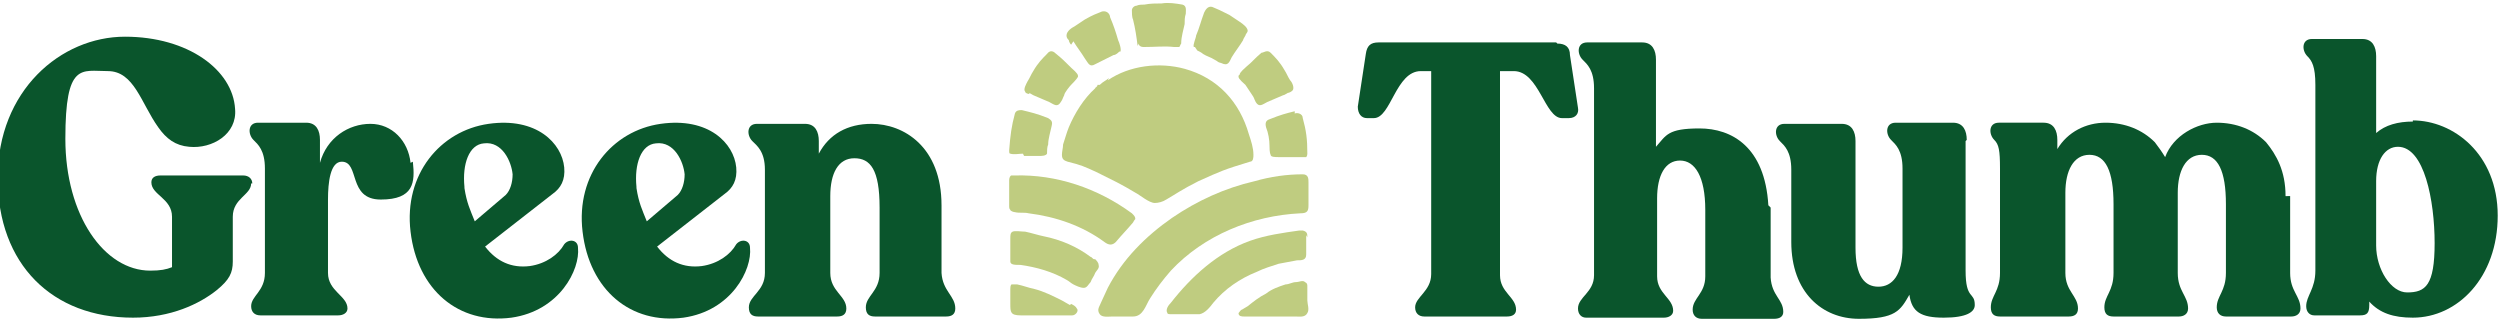 <svg viewBox="0 0 218 28" version="1.1" xmlns="http://www.w3.org/2000/svg" data-name="Layer 1" id="Layer_1">
  <g>
    <path stroke-width="0" fill="none" d="M209.1,12.8h0c-1.1,0-1.9,1.1-1.9,3v5.6c0,2.1,1.3,4.1,2.7,4.1s2.4-1.5,2.4-4.3-.9-8.4-3.2-8.4Z"></path>
    <path stroke-width="0" fill="#0a552c" d="M154.2,17.9c-.3-5.1-3.2-6.7-6-6.7s-2.9.6-3.8,1.6v-7.6c0-.8-.3-1.5-1.2-1.5h-4.8c-.9,0-.9,1-.4,1.5.4.4,1,.9,1,2.5v16.3c0,1.5-1.4,1.9-1.4,2.9h0c0,.5.3.8.7.8h6.8c.4,0,.8-.2.8-.6h0c0-1.1-1.4-1.5-1.4-3v-6.8c0-2,.7-3.3,2-3.3s2.2,1.4,2.2,4.3v.2c0,1.4,0,5.6,0,5.6,0,1.5-1.1,1.9-1.1,2.9h0c0,.5.3.8.8.8h6.3c.5,0,.8-.2.8-.6h0c0-1.1-1-1.4-1.1-3v-6.1Z"></path>
    <path stroke-width="0" fill="#0a552c" d="M171.5,12.2c0-.8-.3-1.5-1.2-1.5h-5c-.9,0-.9,1-.4,1.5.4.4,1,.9,1,2.5v6.9c0,2.4-.9,3.4-2.1,3.4s-2-.9-2-3.4,0-9.3,0-9.3c0-.8-.3-1.5-1.2-1.5h-5c-.9,0-.9,1-.4,1.5.4.4,1,.9,1,2.5v6.3c0,4.4,2.7,6.7,5.9,6.7s3.6-.7,4.4-2.1c.2,1.5,1,2,3,2s2.7-.5,2.7-1.1c0-1.2-.8-.4-.8-3v-11.3Z"></path>
    <path stroke-width="0" fill="#0a552c" d="M210.4,10.6c-1.3,0-2.4.3-3.2,1v-6.7c0-.8-.3-1.5-1.2-1.5h-4.4c-.9,0-.9,1-.4,1.5.4.4.7.9.7,2.5v16.2c0,1.6-.8,2.2-.8,3.1h0c0,.5.3.8.7.8h4c.6,0,.8-.2.8-.9v-.3c.9,1,2.1,1.4,3.8,1.4,3.9,0,7.4-3.5,7.4-8.9s-3.9-8.3-7.4-8.3ZM209.9,25.5c-1.4,0-2.7-2-2.7-4.1v-5.6c0-1.9.8-3,1.9-3h0c2.3,0,3.2,4.7,3.2,8.4s-.8,4.3-2.4,4.3Z"></path>
    <path stroke-width="0" fill="#0a552c" d="M199.3,17.1c0-2.2-.8-3.6-1.7-4.7-1.1-1.1-2.6-1.7-4.3-1.7s-3.8,1.1-4.5,3h0c-.3-.5-.6-.9-.9-1.3-1.1-1.1-2.6-1.7-4.3-1.7-1.7,0-3.3.8-4.2,2.3v-.8c0-.8-.3-1.5-1.2-1.5h-3.9c-.9,0-.9,1-.4,1.5.4.4.5.9.5,2.5v9.1c0,1.6-.8,2-.8,3h0c0,.6.3.8.8.8h6c.5,0,.8-.2.8-.7h0c0-1.1-1.1-1.5-1.1-3.1v-7c0-1.9.7-3.3,2.1-3.3s2.1,1.4,2.1,4.3v6c0,1.6-.8,2-.8,3h0c0,.6.3.8.8.8h5.7c.4,0,.8-.2.8-.7h0c0-1.1-.9-1.5-.9-3.1h0c0-.5,0-4.5,0-6.7,0,0,0,0,0,0v-.3c0-1.9.7-3.3,2.1-3.3s2.1,1.4,2.1,4.3v6c0,1.6-.8,2-.8,3h0c0,.5.3.8.8.8h5.7c.4,0,.8-.2.8-.7h0c0-1.1-.9-1.5-.9-3.1,0,0,0-5.3,0-6.7Z"></path>
    <path stroke-width="0" fill="#0a552c" d="M135.7,3.7h-15.5c-.7,0-1,.3-1.1,1l-.7,4.6c0,.6.3,1,.8,1h.6c1.5,0,1.9-4.1,4.1-4.1h.9v17.7c0,1.5-1.4,2-1.4,2.9h0c0,.5.3.8.8.8h7.2c.5,0,.8-.2.8-.6h0c0-1.1-1.4-1.5-1.4-3V6.2h1.2c2.2,0,2.7,4.1,4.2,4.1h.6c.6,0,.9-.4.8-.9l-.7-4.6c0-.7-.4-1-1.1-1Z"></path>
  </g>
  <g>
    <path stroke-width="0" fill="none" d="M59.7,15.2c-.1-1.1-.9-2.9-2.5-2.7-1.3.2-1.9,1.9-1.7,3.8.2,1.3.5,2,.9,2.9l2.7-2.3c.5-.4.7-1.1.6-1.8Z"></path>
    <path stroke-width="0" fill="none" d="M44.7,15.2h0c-.1-1.1-.9-2.9-2.5-2.7-1.3.2-1.9,1.9-1.7,3.8.2,1.3.5,2,.9,2.9l2.7-2.3c.5-.4.7-1.1.6-1.8Z"></path>
    <path stroke-width="0" fill="#0a552c" d="M22,16c0-.4-.3-.7-.8-.7h-7.2c-.5,0-.8.2-.8.6h0c0,1.1,1.8,1.4,1.8,3v4.4c-.5.2-1,.3-1.9.3-4,0-7.4-4.8-7.4-11.5s1.4-5.9,3.7-5.9,2.9,2.8,4.4,4.9c.7,1,1.5,1.6,2.7,1.7,2,.2,4.2-1.1,4-3.3-.2-3.4-4.1-6.3-9.6-6.3h0c-5.6,0-11.1,4.7-11.1,12.3s4.8,12.2,11.8,12.2c3.3,0,5.8-1.2,7.3-2.4,1.1-.9,1.4-1.5,1.4-2.5v-3.9c0-1.6,1.6-1.9,1.6-2.9h0Z"></path>
    <path stroke-width="0" fill="#0a552c" d="M35.8,14.2c-.2-1.9-1.6-3.4-3.5-3.4s-3.8,1.2-4.4,3.4v-2c0-.8-.3-1.5-1.2-1.5h-4.2c-.9,0-.9,1-.4,1.5.4.4,1,.9,1,2.5v9.1c0,1.6-1.2,2-1.2,2.9h0c0,.5.3.8.8.8h6.8c.4,0,.8-.2.8-.6h0c0-1.1-1.7-1.5-1.7-3.1v-6.4c0-1.5.2-3.3,1.2-3.3,1.6,0,.5,3.3,3.4,3.3s3-1.5,2.8-3.3Z"></path>
    <path stroke-width="0" fill="#0a552c" d="M49.2,21.3c-.5.9-1.6,1.7-3,1.9-1.6.2-2.9-.4-3.9-1.7l5.9-4.6c.7-.5,1.1-1.2,1-2.3-.2-2.1-2.4-4.4-6.6-3.8s-7.4,4.4-6.8,9.4c.6,5.1,4.2,8.1,8.8,7.5,4.2-.6,6-4.2,5.8-6.1,0-.7-.8-.8-1.2-.3ZM40.5,16.3c-.2-2,.4-3.7,1.7-3.8,1.6-.2,2.4,1.6,2.5,2.7h0c0,.7-.2,1.4-.6,1.8l-2.7,2.3c-.4-1-.7-1.6-.9-2.9Z"></path>
    <path stroke-width="0" fill="#0a552c" d="M65.4,21.6c0-.7-.8-.8-1.2-.3-.5.9-1.6,1.7-3,1.9-1.6.2-2.9-.4-3.9-1.7l5.9-4.6c.7-.5,1.1-1.2,1-2.3-.2-2.1-2.4-4.4-6.6-3.8-4.2.6-7.4,4.4-6.8,9.4.6,5.1,4.2,8.1,8.8,7.5,4.2-.6,6-4.2,5.8-6.1ZM55.5,16.3c-.2-2,.4-3.7,1.7-3.8,1.6-.2,2.4,1.6,2.5,2.7,0,.7-.2,1.4-.6,1.8l-2.7,2.3c-.4-1-.7-1.6-.9-2.9Z"></path>
    <path stroke-width="0" fill="#0a552c" d="M82.1,17.9c0-5.1-3.3-7.1-6.1-7.1h0c-2.1,0-3.7.9-4.6,2.6v-1.1c0-.8-.3-1.5-1.2-1.5h-4.2c-.9,0-.9,1-.4,1.5.4.4,1.1.9,1.1,2.5v9c0,1.6-1.4,2-1.4,3h0c0,.6.3.8.8.8h6.9c.5,0,.8-.2.8-.7h0c0-1.1-1.4-1.5-1.4-3.1v-6.7c0-2,.7-3.3,2.1-3.3s2.2,1,2.2,4.3v5.7c0,1.6-1.2,2-1.2,3h0c0,.6.3.8.8.8h6.2c.5,0,.8-.2.8-.7h0c0-1.1-1.1-1.5-1.2-3.1v-5.9Z"></path>
  </g>
  <g>
    <path stroke-width="0" fill="#bfcc80" d="M89.3,13.6c.5,0,.8,0,1.3,0,.2,0,.6,0,.7-.2,0-.2,0-.6.1-.8,0-.5.2-1.1.3-1.6.1-.4,0-.5-.3-.7-1-.4-1.5-.5-2.3-.7-.2,0-.5,0-.6.3h0c-.3,1.1-.4,1.9-.5,3.2,0,.2,0,.3.1.3.3.1.8,0,1.1,0Z"></path>
    <path stroke-width="0" fill="#bfcc80" d="M89.7,8.1c.1,0,.2.1.4.2.5.2.9.4,1.4.6.4.2.7.5,1,0,.2-.3.1-.2.3-.6,0-.2.5-.8.6-.9.1-.1.5-.5.6-.7,0,0,0,0,0-.1,0-.2-.5-.6-.6-.7-.5-.5-.8-.8-1.3-1.2-.2-.2-.5-.4-.8,0-.4.4-.8.8-1.2,1.5-.2.3-.3.6-.5.9-.1.2-.4.7-.2.9,0,.1.2.2.4.2Z"></path>
    <path stroke-width="0" fill="#bfcc80" d="M104.4,4.4c.2.1.4.2.5.3.3.2.7.3,1,.5.4.2.2.2.6.3.6.3.7-.1.9-.5.3-.5.7-1,1-1.5,0-.1.1-.2.2-.4,0-.1.2-.3.2-.4,0-.3-.4-.6-.7-.8-.3-.2-.6-.4-.9-.6-.8-.4-1-.5-1.5-.7-.4-.1-.6.3-.7.5-.3.8-.4,1.3-.7,2,0,.2-.3.8-.2,1,0,0,0,0,.1,0Z"></path>
    <path stroke-width="0" fill="#bfcc80" d="M108,6.6s0,0,0,.1c0,.2.5.6.6.7.2.3.4.6.6.9.2.3.1.2.3.6.3.5.6.2,1,0,.5-.2.9-.4,1.4-.6.1,0,.2-.1.4-.2.1,0,.3-.1.4-.2.2-.2,0-.7-.2-.9-.2-.3-.3-.6-.5-.9-.4-.7-.8-1.1-1.2-1.5-.3-.3-.6,0-.8,0-.6.5-.8.8-1.3,1.2-.1.1-.6.5-.6.7Z"></path>
    <path stroke-width="0" fill="#bfcc80" d="M88,18c0,.1,0,.2.1.3,0,.1.3.2.4.2.4.1.8,0,1.2.1,0,0,0,0,0,0,2.4.3,4.7,1.1,6.6,2.5.4.3.7.3,1,0,.5-.6,1-1.1,1.5-1.7,0,0,.1-.2.2-.3,0-.2-.1-.3-.3-.5-3-2.2-6.6-3.4-10.2-3.3h0c-.1,0-.2,0-.3,0-.1,0-.2.2-.2.4,0,.3,0,.7,0,1,0,.2,0,.5,0,.7,0,.1,0,.4,0,.5Z"></path>
    <path stroke-width="0" fill="#bfcc80" d="M96.7,6.8c-.2.2-.5.3-.8.6h-.2c0,.2-.2.2-.2.3-1,.9-1.8,2.2-2.3,3.4-.2.5-.3.9-.5,1.5,0,.3-.1.6-.1.9,0,.4.2.5.5.6,1.2.3,1.4.4,2.5.9.6.3,1.2.6,1.8.9.4.2,1.1.6,1.6.9.4.2,1.2.9,1.7.9.3,0,.7-.1,1-.3.7-.4,1.4-.9,2.8-1.6,2-.9,2.2-1,4.5-1.7.3,0,.3-.4.3-.6,0-.6-.2-1.2-.4-1.8-.8-2.8-2.7-4.9-5.6-5.7-2.2-.6-4.8-.3-6.7,1Z"></path>
    <path stroke-width="0" fill="#bfcc80" d="M99.3,3.8c0,.2.2.3.4.3,1.1,0,1.8-.1,2.7,0,.1,0,.3,0,.4,0,.1,0,.1-.2.2-.3,0-.6.2-1.2.3-1.7,0-.3,0-.6.1-.9,0-.3.1-.7-.3-.8-.6-.1-1.2-.2-1.8-.1-.5,0-1,0-1.5.1-.2,0-.5,0-.7.1-.2,0-.4.2-.4.4,0,.2,0,.6.1.8.2.8.3,1.5.4,2.3Z"></path>
    <path stroke-width="0" fill="#bfcc80" d="M93.6,3.6c.3.5.7,1,1,1.5.3.4.4.8.9.5.4-.2.2-.1.6-.3.2-.1.8-.4,1-.5.2,0,.4-.2.5-.3,0,0,0,0,.1,0,.1-.2-.1-.8-.2-1-.2-.7-.4-1.3-.7-2,0-.2-.2-.6-.7-.5-.5.2-.8.3-1.5.7-.3.2-.6.4-.9.6-.2.1-.7.4-.7.8,0,.2.1.3.2.4,0,.1.1.3.2.4Z"></path>
    <path stroke-width="0" fill="#bfcc80" d="M113.6,15.2c-1.4,0-2.8.2-4.2.6-2.6.6-5,1.7-7.2,3.2-2.3,1.6-4.3,3.6-5.6,6.1-.2.4-.4.9-.6,1.3-.1.3-.4.6-.1,1,.2.3.8.2,1.1.2.6,0,1.1,0,1.8,0,.9,0,1.1-1,1.5-1.6.5-.8,1.1-1.6,1.8-2.4,2.9-3.1,7.1-4.8,11.3-5,.6,0,.7-.2.7-.7,0-.6,0-1.4,0-2,0-.3,0-.7-.5-.7Z"></path>
    <path stroke-width="0" fill="#bfcc80" d="M112.9,9.7c-.8.2-1.2.3-2.2.7-.3.1-.4.3-.3.7.2.5.3,1.1.3,1.6,0,.2,0,.6.1.8,0,.2.4.2.7.2.5,0,.8,0,1.3,0,.3,0,.8,0,1.1,0,0,0,.1-.1.1-.3,0-1.3-.1-2-.4-3.1,0-.4-.5-.5-.7-.4Z"></path>
    <path stroke-width="0" fill="#bfcc80" d="M93.3,26.6c-.2-.1-.5-.3-.7-.4-.8-.4-1.6-.8-2.4-1-.5-.1-1-.3-1.5-.4-.2,0-.4,0-.5,0-.1.1-.1.3-.1.4,0,.4,0,.6,0,1.3s0,1,.9,1c1.6,0,2.8,0,4.5,0,.3,0,.6-.4.4-.6-.1-.2-.3-.3-.5-.4Z"></path>
    <path stroke-width="0" fill="#bfcc80" d="M114,20.7c0-.3,0-.5-.4-.6,0,0-.2,0-.3,0-1.4.2-2.9.4-4.3.9-2.8,1-5.1,3.1-6.9,5.4-.2.2-.5.6-.3.9,0,.1.2.1.3.1.4,0,.8,0,1.2,0,.4,0,.9,0,1.3,0,.5-.1.9-.6,1.2-1,1-1.2,2.3-2.1,3.8-2.7.6-.3,1.3-.5,1.9-.7.5-.1,1.1-.2,1.6-.3.4,0,.8,0,.8-.5,0-.3,0-.6,0-1v-.7Z"></path>
    <path stroke-width="0" fill="#bfcc80" d="M95.4,22.6c-.1,0-.2-.2-.3-.2-1.2-.9-2.6-1.5-4.1-1.8-.5-.1-1.1-.3-1.6-.4-.3,0-.9-.1-1.1,0-.2.1-.2.3-.2.6,0,.3,0,.6,0,1,0,.3,0,.6,0,1,0,.3.4.3.9.3,1.4.2,2.8.6,4,1.3.2.1.4.3.6.4.2.1.6.3.9.3.3,0,.4-.3.6-.5.1-.3.3-.5.4-.8.1-.2.4-.4.3-.7,0-.2-.2-.4-.3-.5Z"></path>
    <path stroke-width="0" fill="#bfcc80" d="M113.8,24.6c-.2-.2-.5,0-.8,0h0c-.3,0-.6.2-.9.2-.6.2-1.2.4-1.7.8-.6.3-1.1.7-1.6,1.1-.2.1-.3.2-.5.3-.1,0-.2.2-.3.3,0,.3.3.3.5.3.8,0,1.6,0,2.4,0h2.1c.3,0,.8.1,1-.3.2-.3,0-.8,0-1.1,0-.4,0-.8,0-1.2,0-.2,0-.3-.2-.4Z"></path>
  </g>
</svg>